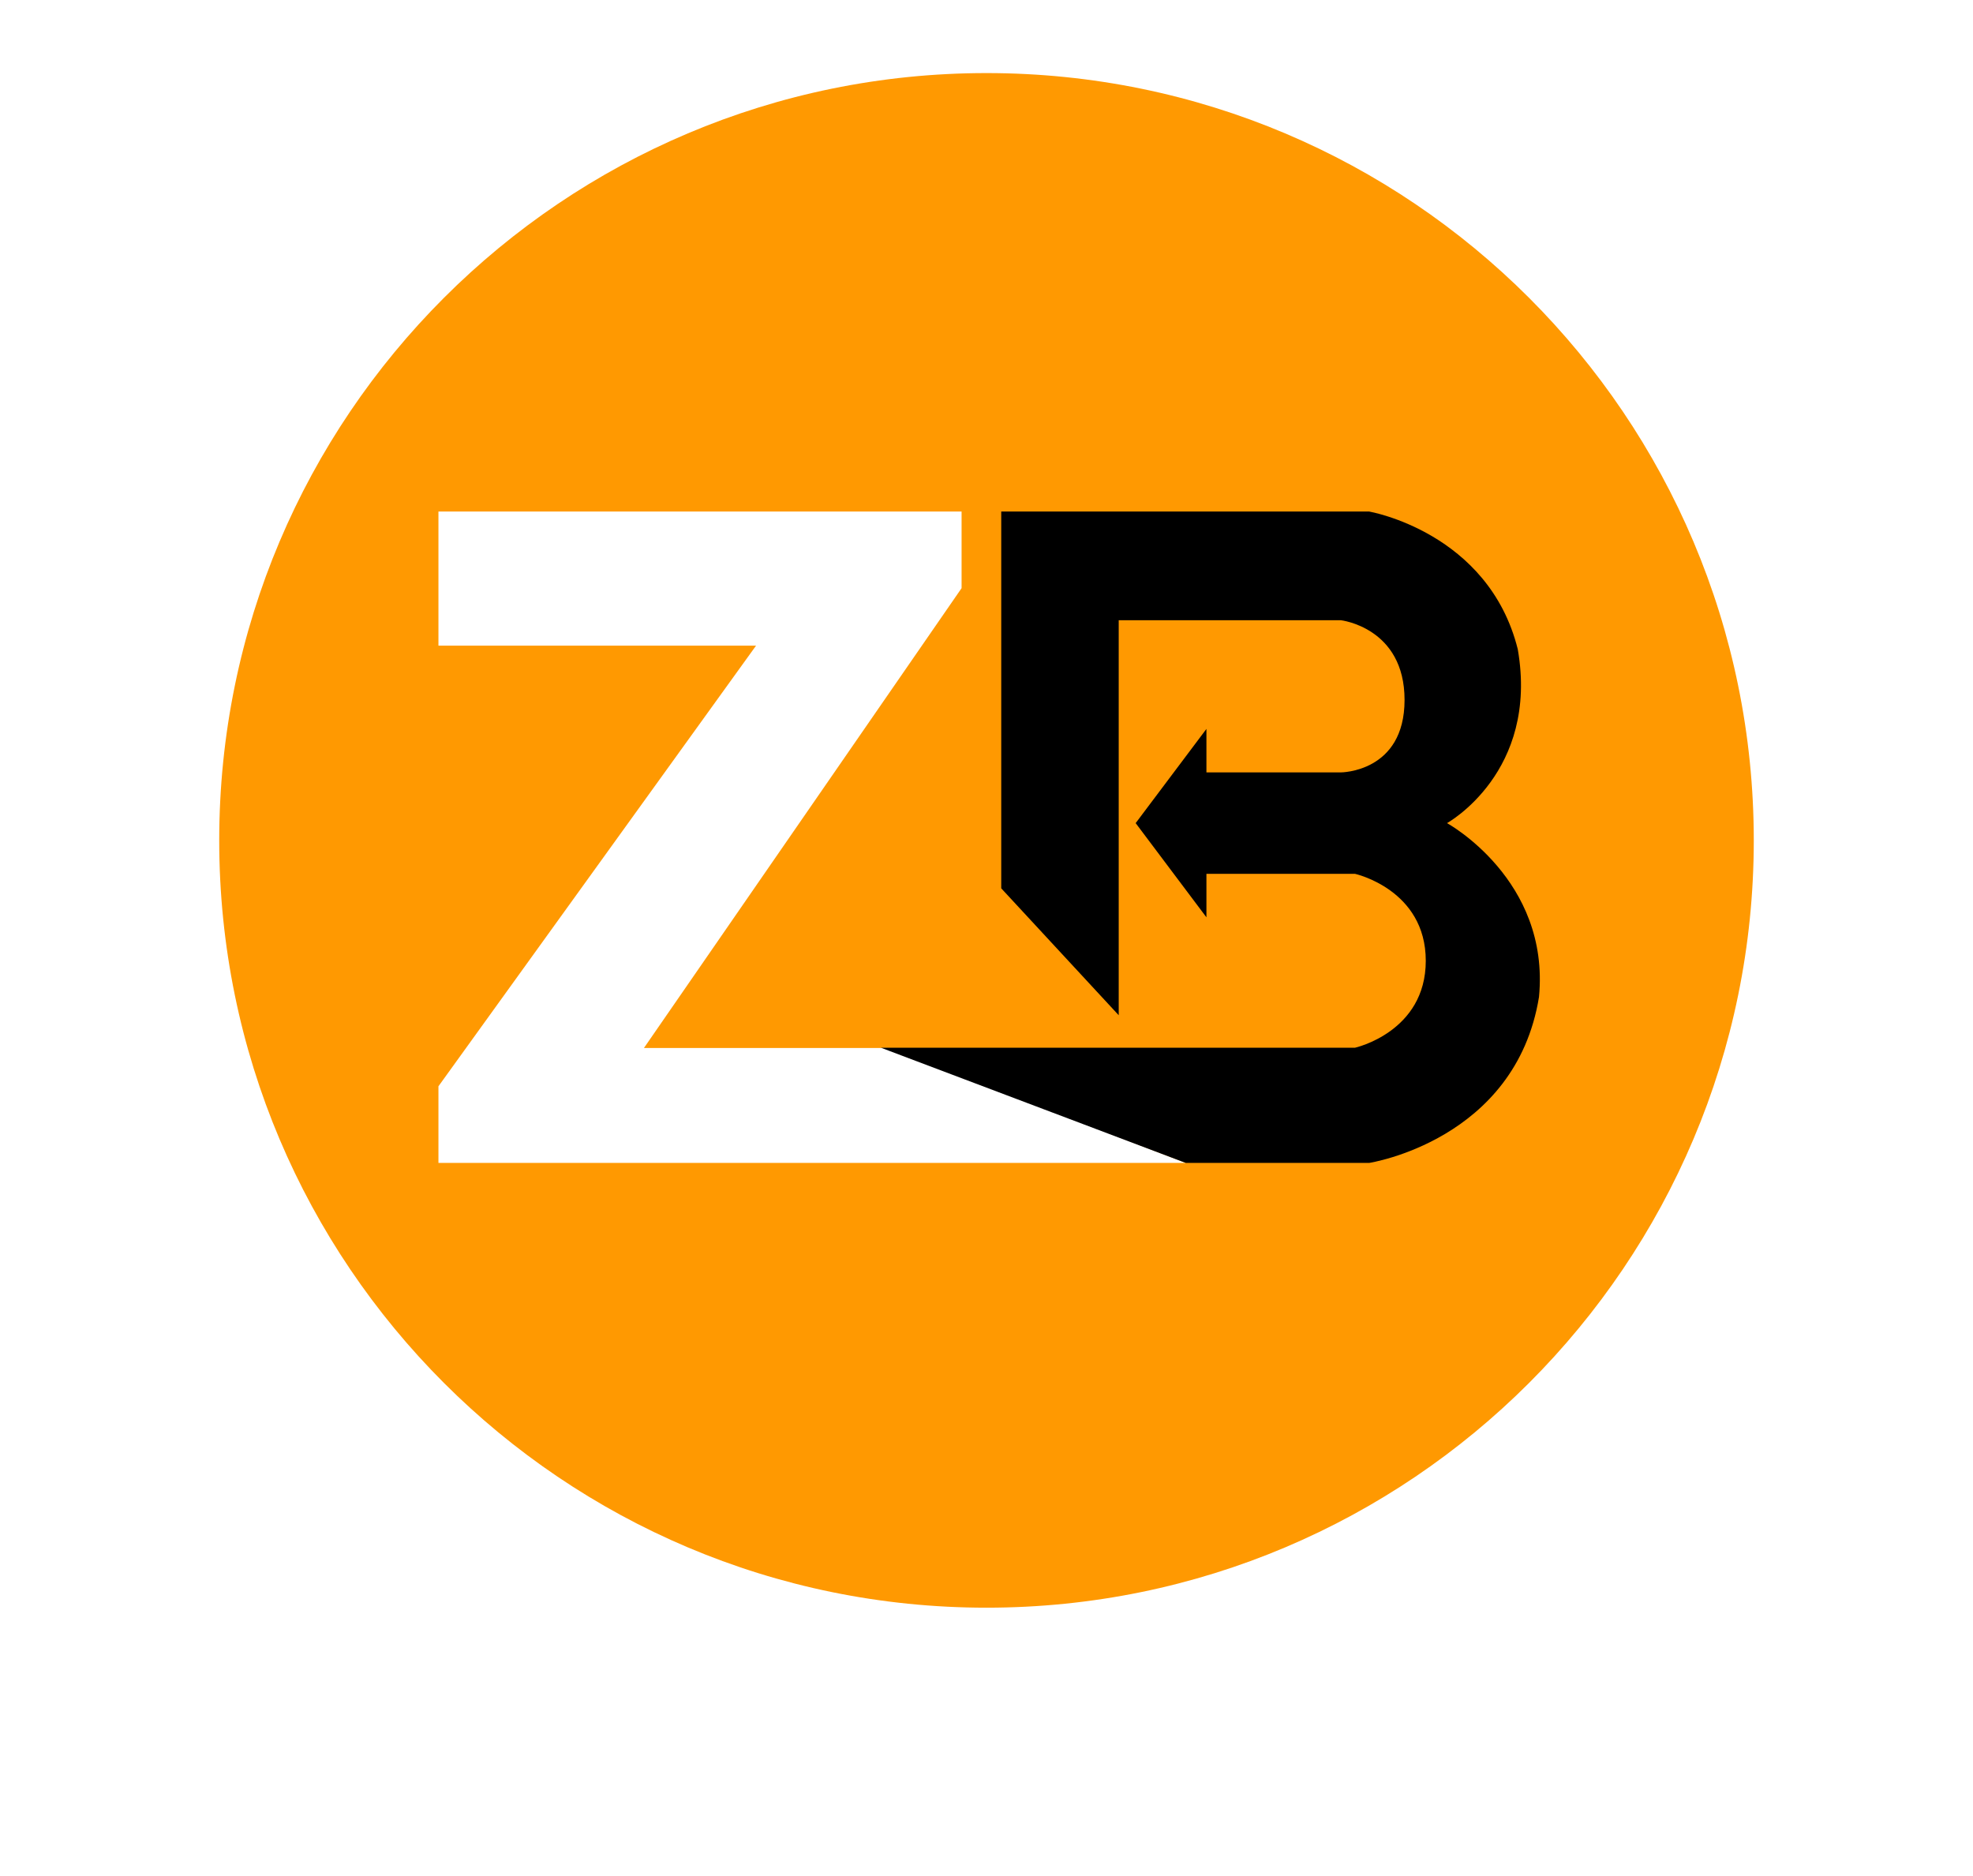 <svg width="81" height="77" viewBox="0 0 81 77" fill="none" xmlns="http://www.w3.org/2000/svg">
<g filter="url(#filter0_d)">
<path fill-rule="evenodd" clip-rule="evenodd" d="M40.5 69C59.554 69 75 53.554 75 34.5C75 15.446 59.554 0 40.5 0C21.446 0 6 15.446 6 34.5C6 53.554 21.446 69 40.5 69Z" fill="white"/>
</g>
<path fill-rule="evenodd" clip-rule="evenodd" d="M40.5 66C57.897 66 72 51.897 72 34.5C72 17.103 57.897 3 40.5 3C23.103 3 9 17.103 9 34.5C9 51.897 23.103 66 40.5 66Z" fill="#FF9901"/>
<path fill-rule="evenodd" clip-rule="evenodd" d="M18 21V26.506H31.039L18 44.595V47.741H48.681L36.409 43.022H26.437L39.477 24.146V21H18Z" fill="white"/>
<path fill-rule="evenodd" clip-rule="evenodd" d="M41.105 36.468L45.928 41.678V25.462H55.048C55.048 25.462 57.663 25.759 57.663 28.734C57.663 31.709 55.048 31.709 55.048 31.709H49.529V29.924L46.624 33.791L49.529 37.658V35.873H55.629C55.629 35.873 58.534 36.518 58.534 39.443C58.534 42.367 55.629 43.012 55.629 43.012H36.166L48.681 47.741H56.21C56.21 47.741 62.223 46.822 63.182 40.93C63.645 36.107 59.406 33.791 59.406 33.791C59.406 33.791 63.188 31.707 62.311 26.652C61.109 21.842 56.21 21 56.21 21H41.105V36.468Z" fill="black"/>
<defs>
<filter id="filter0_d" x="0" y="-4" width="81" height="81" filterUnits="userSpaceOnUse" color-interpolation-filters="sRGB">
<feFlood flood-opacity="0" result="BackgroundImageFix"/>
<feColorMatrix in="SourceAlpha" type="matrix" values="0 0 0 0 0 0 0 0 0 0 0 0 0 0 0 0 0 0 127 0"/>
<feOffset dy="2"/>
<feGaussianBlur stdDeviation="3"/>
<feColorMatrix type="matrix" values="0 0 0 0 0 0 0 0 0 0 0 0 0 0 0 0 0 0 0.109 0"/>
<feBlend mode="normal" in2="BackgroundImageFix" result="effect1_dropShadow"/>
<feBlend mode="normal" in="SourceGraphic" in2="effect1_dropShadow" result="shape"/>
</filter>
</defs>
</svg>
